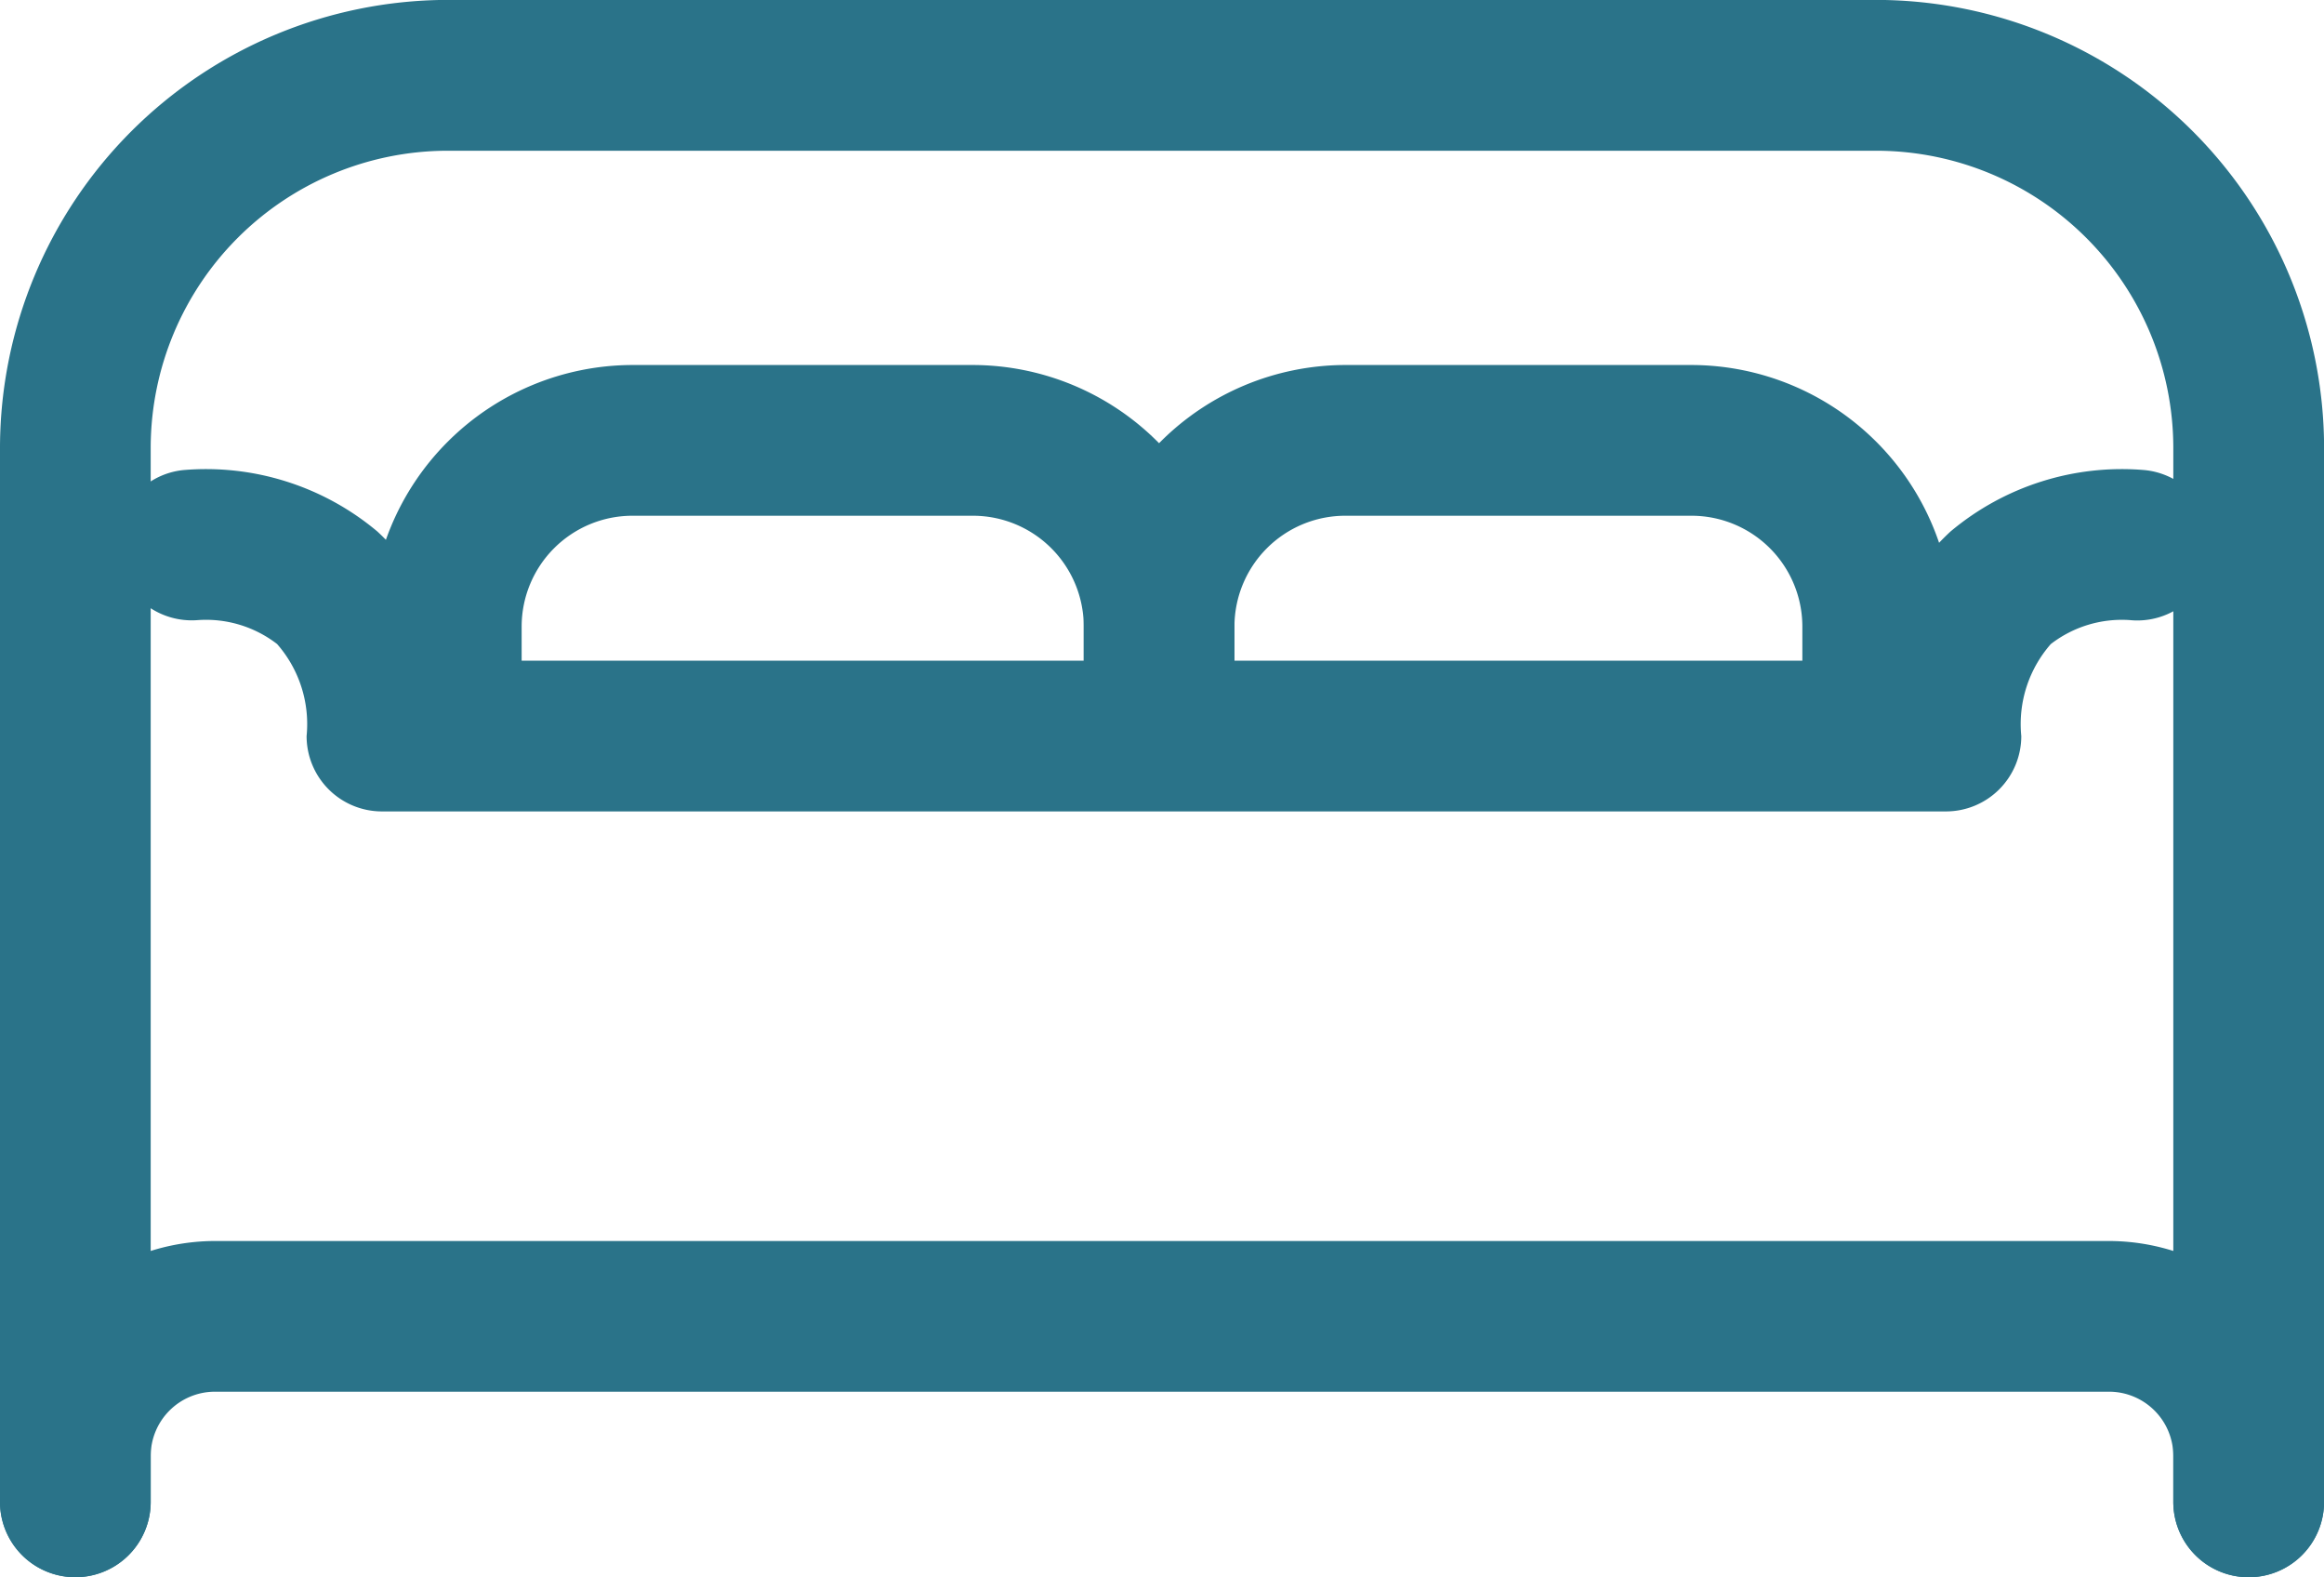 <svg xmlns="http://www.w3.org/2000/svg" width="56.228" height="38.151" viewBox="0 0 56.228 38.151">
  <g id="Icons_Rooms_Theme_Rooms" data-name="Icons/Rooms/Theme_Rooms" transform="translate(-55.52 -137.86)">
    <path id="Path_451" data-name="Path 451" d="M109.925,176.011a1.823,1.823,0,0,1-1.823-1.823v-25.53a7.193,7.193,0,0,0-7.157-7.152H66.318a7.193,7.193,0,0,0-7.152,7.157v25.525a1.823,1.823,0,0,1-3.646,0v-25.53a10.849,10.849,0,0,1,10.793-10.8H100.95a10.849,10.849,0,0,1,10.8,10.793v25.535A1.823,1.823,0,0,1,109.925,176.011Z" fill="#2a7389"/>
    <path id="Path_452" data-name="Path 452" d="M109.925,360.053a1.823,1.823,0,0,1-1.823-1.823v-1.122a1.555,1.555,0,0,0-1.548-1.543H60.709a1.555,1.555,0,0,0-1.543,1.548v1.116a1.823,1.823,0,1,1-3.646,0v-1.122A5.212,5.212,0,0,1,60.7,351.92H106.56a5.212,5.212,0,0,1,5.189,5.183v1.127A1.823,1.823,0,0,1,109.925,360.053Z" transform="translate(0 -184.042)" fill="#2a7389"/>
    <g id="Group_932" data-name="Group 932" transform="translate(64.495 146.689)">
      <path id="Path_453" data-name="Path 453" d="M138.589,211.2a1.823,1.823,0,0,1-1.823-1.823V207.13a2.682,2.682,0,0,0-2.67-2.664H125.83a2.682,2.682,0,0,0-2.664,2.67v2.239a1.823,1.823,0,0,1-3.646,0V207.13a6.339,6.339,0,0,1,6.305-6.31H134.1a6.339,6.339,0,0,1,6.31,6.305v2.249A1.823,1.823,0,0,1,138.589,211.2Z" transform="translate(-119.52 -200.82)" fill="#2a7389"/>
      <path id="Path_454" data-name="Path 454" d="M261.709,211.2a1.823,1.823,0,0,1-1.823-1.823V207.13a2.682,2.682,0,0,0-2.67-2.664H248.81a2.682,2.682,0,0,0-2.664,2.67v2.239a1.823,1.823,0,0,1-3.646,0V207.13a6.339,6.339,0,0,1,6.305-6.31h8.416a6.339,6.339,0,0,1,6.31,6.305v2.249A1.823,1.823,0,0,1,261.709,211.2Z" transform="translate(-225.254 -200.82)" fill="#2a7389"/>
    </g>
    <path id="Path_455" data-name="Path 455" d="M119.822,227.057H81.981a1.823,1.823,0,0,1-1.823-1.823,2.936,2.936,0,0,0-.714-2.226,2.813,2.813,0,0,0-1.913-.579,1.833,1.833,0,0,1-1.975-1.646,1.813,1.813,0,0,1,1.613-1.982,6.448,6.448,0,0,1,4.7,1.484,5.772,5.772,0,0,1,1.747,3.126h34.57a5.772,5.772,0,0,1,1.747-3.126,6.448,6.448,0,0,1,4.7-1.484,1.823,1.823,0,0,1-.365,3.628,2.812,2.812,0,0,0-1.91.58,2.936,2.936,0,0,0-.714,2.226A1.823,1.823,0,0,1,119.822,227.057Z" transform="translate(-17.22 -69.57)" fill="#2a7389"/>
  </g>
</svg>
